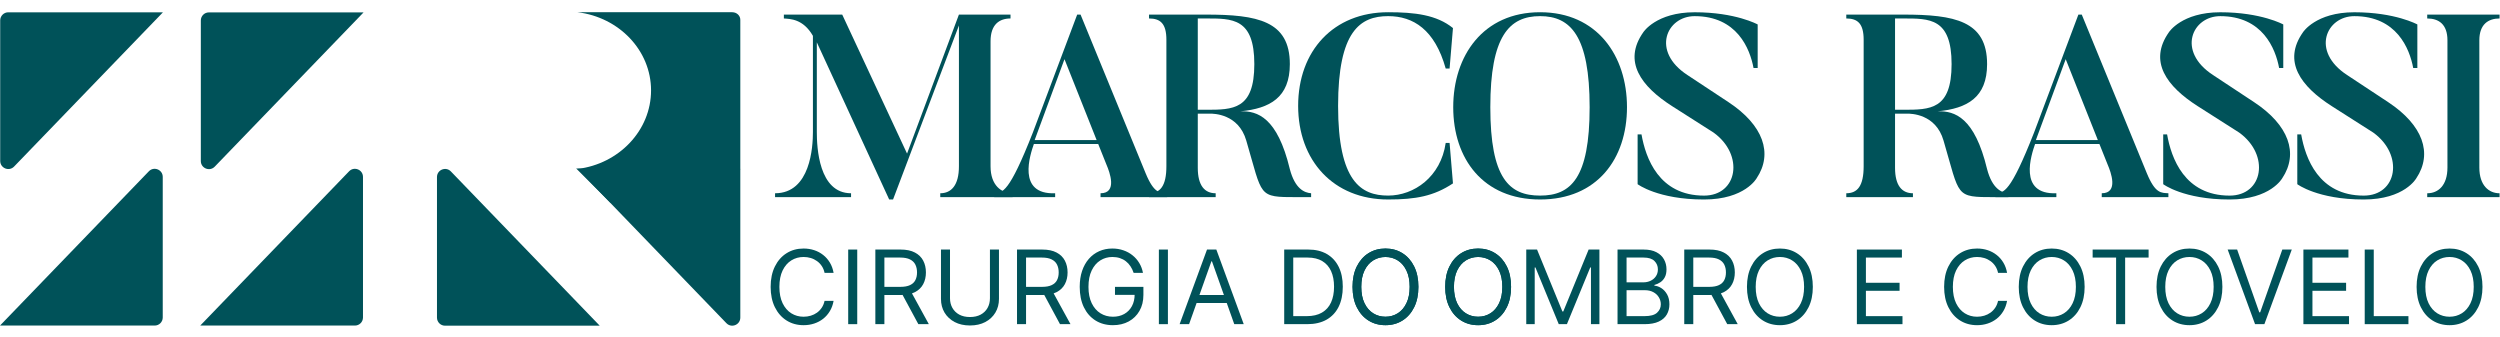<svg xmlns="http://www.w3.org/2000/svg" width="512" height="69" viewBox="0 0 512 69" fill="none"><path d="M170.721 55.883H168.871C168.761 55.35 168.57 54.883 168.296 54.48C168.028 54.077 167.699 53.739 167.311 53.465C166.928 53.187 166.503 52.978 166.036 52.839C165.568 52.699 165.081 52.63 164.573 52.63C163.648 52.63 162.81 52.863 162.059 53.331C161.313 53.798 160.718 54.487 160.276 55.398C159.838 56.308 159.619 57.425 159.619 58.748C159.619 60.071 159.838 61.188 160.276 62.098C160.718 63.008 161.313 63.697 162.059 64.165C162.81 64.632 163.648 64.866 164.573 64.866C165.081 64.866 165.568 64.796 166.036 64.657C166.503 64.518 166.928 64.311 167.311 64.038C167.699 63.759 168.028 63.418 168.296 63.016C168.57 62.608 168.761 62.14 168.871 61.613H170.721C170.582 62.394 170.328 63.093 169.96 63.709C169.592 64.326 169.134 64.851 168.587 65.284C168.04 65.712 167.426 66.037 166.744 66.261C166.068 66.485 165.344 66.597 164.573 66.597C163.27 66.597 162.111 66.279 161.096 65.642C160.082 65.005 159.283 64.1 158.701 62.926C158.119 61.752 157.828 60.359 157.828 58.748C157.828 57.136 158.119 55.743 158.701 54.569C159.283 53.396 160.082 52.49 161.096 51.854C162.111 51.217 163.27 50.899 164.573 50.899C165.344 50.899 166.068 51.011 166.744 51.234C167.426 51.458 168.04 51.786 168.587 52.219C169.134 52.647 169.592 53.169 169.96 53.786C170.328 54.398 170.582 55.097 170.721 55.883Z" fill="#005259"></path><path d="M175.562 51.108V66.388H173.711V51.108H175.562Z" fill="#005259"></path><path d="M179.272 66.388V51.108H184.435C185.629 51.108 186.608 51.312 187.374 51.719C188.14 52.122 188.708 52.677 189.076 53.383C189.444 54.09 189.628 54.893 189.628 55.793C189.628 56.694 189.444 57.492 189.076 58.188C188.708 58.885 188.143 59.432 187.382 59.83C186.621 60.223 185.648 60.419 184.465 60.419H180.286V58.748H184.405C185.221 58.748 185.877 58.628 186.375 58.39C186.877 58.151 187.24 57.813 187.464 57.375C187.693 56.932 187.807 56.405 187.807 55.793C187.807 55.181 187.693 54.647 187.464 54.189C187.235 53.731 186.87 53.378 186.367 53.13C185.865 52.876 185.201 52.749 184.375 52.749H181.122V66.388H179.272ZM186.464 59.524L190.225 66.388H188.076L184.375 59.524H186.464Z" fill="#005259"></path><path d="M202.739 51.108H204.589V61.225C204.589 62.269 204.343 63.202 203.851 64.023C203.363 64.838 202.674 65.483 201.784 65.955C200.893 66.423 199.849 66.657 198.65 66.657C197.451 66.657 196.407 66.423 195.516 65.955C194.626 65.483 193.935 64.838 193.442 64.023C192.955 63.202 192.711 62.269 192.711 61.225V51.108H194.561V61.076C194.561 61.822 194.726 62.486 195.054 63.068C195.382 63.645 195.85 64.1 196.457 64.433C197.068 64.761 197.8 64.926 198.65 64.926C199.501 64.926 200.232 64.761 200.844 64.433C201.456 64.1 201.923 63.645 202.246 63.068C202.575 62.486 202.739 61.822 202.739 61.076V51.108Z" fill="#005259"></path><path d="M208.284 66.388V51.108H213.447C214.641 51.108 215.621 51.312 216.387 51.719C217.153 52.122 217.72 52.677 218.088 53.383C218.456 54.09 218.64 54.893 218.64 55.793C218.64 56.694 218.456 57.492 218.088 58.188C217.72 58.885 217.156 59.432 216.395 59.83C215.634 60.223 214.661 60.419 213.477 60.419H209.299V58.748H213.418C214.233 58.748 214.89 58.628 215.387 58.39C215.89 58.151 216.253 57.813 216.477 57.375C216.705 56.932 216.82 56.405 216.82 55.793C216.82 55.181 216.705 54.647 216.477 54.189C216.248 53.731 215.882 53.378 215.38 53.13C214.877 52.876 214.213 52.749 213.388 52.749H210.135V66.388H208.284ZM215.477 59.524L219.237 66.388H217.089L213.388 59.524H215.477Z" fill="#005259"></path><path d="M232.169 55.883C232.005 55.38 231.789 54.93 231.52 54.532C231.257 54.129 230.941 53.786 230.573 53.503C230.21 53.219 229.797 53.003 229.334 52.853C228.871 52.704 228.364 52.63 227.812 52.63C226.907 52.63 226.084 52.863 225.342 53.331C224.601 53.798 224.012 54.487 223.574 55.398C223.136 56.308 222.918 57.425 222.918 58.748C222.918 60.071 223.139 61.188 223.582 62.098C224.024 63.008 224.624 63.697 225.38 64.165C226.136 64.632 226.986 64.866 227.931 64.866C228.807 64.866 229.578 64.679 230.244 64.306C230.916 63.928 231.438 63.396 231.811 62.71C232.189 62.018 232.378 61.205 232.378 60.27L232.945 60.389H228.349V58.748H234.169V60.389C234.169 61.648 233.9 62.742 233.363 63.672C232.831 64.602 232.095 65.323 231.155 65.836C230.219 66.343 229.145 66.597 227.931 66.597C226.578 66.597 225.39 66.279 224.365 65.642C223.345 65.005 222.549 64.1 221.977 62.926C221.41 61.752 221.127 60.359 221.127 58.748C221.127 57.539 221.288 56.452 221.612 55.487C221.94 54.517 222.403 53.692 223 53.01C223.596 52.329 224.303 51.806 225.119 51.443C225.934 51.08 226.832 50.899 227.812 50.899C228.618 50.899 229.369 51.02 230.065 51.264C230.767 51.503 231.391 51.844 231.938 52.286C232.49 52.724 232.95 53.249 233.318 53.861C233.686 54.468 233.94 55.142 234.079 55.883H232.169Z" fill="#005259"></path><path d="M239.188 51.108V66.388H237.338V51.108H239.188Z" fill="#005259"></path><path d="M243.525 66.388H241.585L247.196 51.108H249.106L254.717 66.388H252.777L248.211 53.525H248.091L243.525 66.388ZM244.241 60.419H252.061V62.06H244.241V60.419Z" fill="#005259"></path><path d="M267.722 66.388H263.006V51.108H267.931C269.413 51.108 270.681 51.413 271.736 52.025C272.79 52.632 273.599 53.505 274.161 54.644C274.723 55.778 275.004 57.136 275.004 58.718C275.004 60.31 274.72 61.68 274.153 62.829C273.586 63.973 272.76 64.853 271.676 65.47C270.592 66.082 269.274 66.388 267.722 66.388ZM264.857 64.746H267.602C268.866 64.746 269.913 64.503 270.743 64.015C271.574 63.528 272.193 62.834 272.601 61.934C273.009 61.033 273.213 59.961 273.213 58.718C273.213 57.484 273.012 56.422 272.609 55.532C272.206 54.637 271.604 53.95 270.803 53.473C270.002 52.99 269.005 52.749 267.811 52.749H264.857V64.746Z" fill="#005259"></path><path d="M309.467 58.748C309.467 60.359 309.176 61.752 308.594 62.926C308.012 64.1 307.213 65.005 306.199 65.642C305.184 66.279 304.025 66.597 302.722 66.597C301.419 66.597 300.26 66.279 299.245 65.642C298.23 65.005 297.432 64.1 296.85 62.926C296.268 61.752 295.977 60.359 295.977 58.748C295.977 57.136 296.268 55.743 296.85 54.569C297.432 53.396 298.23 52.49 299.245 51.854C300.26 51.217 301.419 50.899 302.722 50.899C304.025 50.899 305.184 51.217 306.199 51.854C307.213 52.49 308.012 53.396 308.594 54.569C309.176 55.743 309.467 57.136 309.467 58.748ZM307.676 58.748C307.676 57.425 307.455 56.308 307.012 55.398C306.574 54.487 305.98 53.798 305.229 53.331C304.483 52.863 303.647 52.63 302.722 52.63C301.797 52.63 300.959 52.863 300.207 53.331C299.461 53.798 298.867 54.487 298.424 55.398C297.987 56.308 297.768 57.425 297.768 58.748C297.768 60.071 297.987 61.188 298.424 62.098C298.867 63.008 299.461 63.697 300.207 64.165C300.959 64.632 301.797 64.866 302.722 64.866C303.647 64.866 304.483 64.632 305.229 64.165C305.98 63.697 306.574 63.008 307.012 62.098C307.455 61.188 307.676 60.071 307.676 58.748Z" fill="#005259"></path><path d="M312.578 51.108H314.787L319.979 63.791H320.159L325.352 51.108H327.56V66.388H325.829V54.778H325.68L320.905 66.388H319.233L314.458 54.778H314.309V66.388H312.578V51.108Z" fill="#005259"></path><path d="M331.27 66.388V51.108H336.612C337.677 51.108 338.555 51.292 339.246 51.66C339.937 52.023 340.452 52.513 340.79 53.13C341.129 53.741 341.298 54.42 341.298 55.166C341.298 55.823 341.181 56.365 340.947 56.793C340.718 57.221 340.415 57.559 340.037 57.808C339.664 58.056 339.258 58.24 338.821 58.36V58.509C339.288 58.539 339.758 58.703 340.231 59.001C340.703 59.3 341.099 59.728 341.417 60.285C341.736 60.842 341.895 61.523 341.895 62.329C341.895 63.095 341.721 63.784 341.372 64.396C341.024 65.008 340.475 65.493 339.724 65.851C338.972 66.209 337.995 66.388 336.791 66.388H331.27ZM333.12 64.746H336.791C338 64.746 338.858 64.513 339.365 64.045C339.878 63.573 340.134 63.001 340.134 62.329C340.134 61.812 340.002 61.334 339.738 60.897C339.475 60.454 339.099 60.101 338.612 59.837C338.124 59.569 337.547 59.434 336.881 59.434H333.12V64.746ZM333.12 57.823H336.553C337.11 57.823 337.612 57.713 338.06 57.494C338.512 57.275 338.87 56.967 339.134 56.569C339.403 56.171 339.537 55.704 339.537 55.166C339.537 54.495 339.303 53.925 338.836 53.458C338.368 52.985 337.627 52.749 336.612 52.749H333.12V57.823Z" fill="#005259"></path><path d="M344.935 66.388V51.108H350.098C351.292 51.108 352.272 51.312 353.038 51.719C353.804 52.122 354.371 52.677 354.739 53.383C355.107 54.09 355.291 54.893 355.291 55.793C355.291 56.694 355.107 57.492 354.739 58.188C354.371 58.885 353.806 59.432 353.045 59.83C352.284 60.223 351.312 60.419 350.128 60.419H345.95V58.748H350.068C350.884 58.748 351.541 58.628 352.038 58.39C352.541 58.151 352.904 57.813 353.127 57.375C353.356 56.932 353.471 56.405 353.471 55.793C353.471 55.181 353.356 54.647 353.127 54.189C352.899 53.731 352.533 53.378 352.031 53.13C351.528 52.876 350.864 52.749 350.039 52.749H346.785V66.388H344.935ZM352.128 59.524L355.888 66.388H353.739L350.039 59.524H352.128Z" fill="#005259"></path><path d="M371.267 58.748C371.267 60.359 370.976 61.752 370.394 62.926C369.812 64.1 369.014 65.005 367.999 65.642C366.985 66.279 365.826 66.597 364.523 66.597C363.219 66.597 362.06 66.279 361.046 65.642C360.031 65.005 359.233 64.1 358.651 62.926C358.069 61.752 357.778 60.359 357.778 58.748C357.778 57.136 358.069 55.743 358.651 54.569C359.233 53.396 360.031 52.49 361.046 51.854C362.06 51.217 363.219 50.899 364.523 50.899C365.826 50.899 366.985 51.217 367.999 51.854C369.014 52.49 369.812 53.396 370.394 54.569C370.976 55.743 371.267 57.136 371.267 58.748ZM369.477 58.748C369.477 57.425 369.255 56.308 368.813 55.398C368.375 54.487 367.781 53.798 367.029 53.331C366.283 52.863 365.448 52.63 364.523 52.63C363.597 52.63 362.759 52.863 362.008 53.331C361.262 53.798 360.668 54.487 360.225 55.398C359.787 56.308 359.568 57.425 359.568 58.748C359.568 60.071 359.787 61.188 360.225 62.098C360.668 63.008 361.262 63.697 362.008 64.165C362.759 64.632 363.597 64.866 364.523 64.866C365.448 64.866 366.283 64.632 367.029 64.165C367.781 63.697 368.375 63.008 368.813 62.098C369.255 61.188 369.477 60.071 369.477 58.748Z" fill="#005259"></path><path d="M380.288 66.388V51.108H389.51V52.749H382.138V57.912H389.032V59.554H382.138V64.746H389.629V66.388H380.288Z" fill="#005259"></path><path d="M411.05 55.883H409.2C409.09 55.35 408.899 54.883 408.625 54.48C408.357 54.077 408.028 53.739 407.64 53.465C407.257 53.187 406.832 52.978 406.365 52.839C405.897 52.699 405.41 52.63 404.902 52.63C403.977 52.63 403.139 52.863 402.388 53.331C401.642 53.798 401.047 54.487 400.605 55.398C400.167 56.308 399.948 57.425 399.948 58.748C399.948 60.071 400.167 61.188 400.605 62.098C401.047 63.008 401.642 63.697 402.388 64.165C403.139 64.632 403.977 64.866 404.902 64.866C405.41 64.866 405.897 64.796 406.365 64.657C406.832 64.518 407.257 64.311 407.64 64.038C408.028 63.759 408.357 63.418 408.625 63.016C408.899 62.608 409.09 62.14 409.2 61.613H411.05C410.911 62.394 410.657 63.093 410.289 63.709C409.921 64.326 409.463 64.851 408.916 65.284C408.369 65.712 407.755 66.037 407.073 66.261C406.397 66.485 405.673 66.597 404.902 66.597C403.599 66.597 402.44 66.279 401.425 65.642C400.411 65.005 399.612 64.1 399.03 62.926C398.448 61.752 398.157 60.359 398.157 58.748C398.157 57.136 398.448 55.743 399.03 54.569C399.612 53.396 400.411 52.49 401.425 51.854C402.44 51.217 403.599 50.899 404.902 50.899C405.673 50.899 406.397 51.011 407.073 51.234C407.755 51.458 408.369 51.786 408.916 52.219C409.463 52.647 409.921 53.169 410.289 53.786C410.657 54.398 410.911 55.097 411.05 55.883Z" fill="#005259"></path><path d="M426.933 58.748C426.933 60.359 426.642 61.752 426.06 62.926C425.478 64.1 424.68 65.005 423.665 65.642C422.65 66.279 421.491 66.597 420.188 66.597C418.885 66.597 417.726 66.279 416.711 65.642C415.697 65.005 414.898 64.1 414.316 62.926C413.734 61.752 413.443 60.359 413.443 58.748C413.443 57.136 413.734 55.743 414.316 54.569C414.898 53.396 415.697 52.49 416.711 51.854C417.726 51.217 418.885 50.899 420.188 50.899C421.491 50.899 422.65 51.217 423.665 51.854C424.68 52.49 425.478 53.396 426.06 54.569C426.642 55.743 426.933 57.136 426.933 58.748ZM425.142 58.748C425.142 57.425 424.921 56.308 424.478 55.398C424.041 54.487 423.446 53.798 422.695 53.331C421.949 52.863 421.113 52.63 420.188 52.63C419.263 52.63 418.425 52.863 417.674 53.331C416.928 53.798 416.333 54.487 415.891 55.398C415.453 56.308 415.234 57.425 415.234 58.748C415.234 60.071 415.453 61.188 415.891 62.098C416.333 63.008 416.928 63.697 417.674 64.165C418.425 64.632 419.263 64.866 420.188 64.866C421.113 64.866 421.949 64.632 422.695 64.165C423.446 63.697 424.041 63.008 424.478 62.098C424.921 61.188 425.142 60.071 425.142 58.748Z" fill="#005259"></path><path d="M428.573 52.749V51.108H440.033V52.749H435.228V66.388H433.378V52.749H428.573Z" fill="#005259"></path><path d="M455.146 58.748C455.146 60.359 454.855 61.752 454.273 62.926C453.691 64.1 452.892 65.005 451.878 65.642C450.863 66.279 449.704 66.597 448.401 66.597C447.097 66.597 445.938 66.279 444.924 65.642C443.909 65.005 443.111 64.1 442.529 62.926C441.947 61.752 441.656 60.359 441.656 58.748C441.656 57.136 441.947 55.743 442.529 54.569C443.111 53.396 443.909 52.49 444.924 51.854C445.938 51.217 447.097 50.899 448.401 50.899C449.704 50.899 450.863 51.217 451.878 51.854C452.892 52.49 453.691 53.396 454.273 54.569C454.855 55.743 455.146 57.136 455.146 58.748ZM453.355 58.748C453.355 57.425 453.134 56.308 452.691 55.398C452.253 54.487 451.659 53.798 450.908 53.331C450.162 52.863 449.326 52.63 448.401 52.63C447.476 52.63 446.637 52.863 445.886 53.331C445.14 53.798 444.546 54.487 444.103 55.398C443.665 56.308 443.446 57.425 443.446 58.748C443.446 60.071 443.665 61.188 444.103 62.098C444.546 63.008 445.14 63.697 445.886 64.165C446.637 64.632 447.476 64.866 448.401 64.866C449.326 64.866 450.162 64.632 450.908 64.165C451.659 63.697 452.253 63.008 452.691 62.098C453.134 61.188 453.355 60.071 453.355 58.748Z" fill="#005259"></path><path d="M458.165 51.108L462.702 63.971H462.881L467.417 51.108H469.357L463.746 66.388H461.836L456.226 51.108H458.165Z" fill="#005259"></path><path d="M471.737 66.388V51.108H480.959V52.749H473.588V57.912H480.482V59.554H473.588V64.746H481.079V66.388H471.737Z" fill="#005259"></path><path d="M484.294 66.388V51.108H486.145V64.746H493.248V66.388H484.294Z" fill="#005259"></path><path d="M508.411 58.748C508.411 60.359 508.12 61.752 507.538 62.926C506.956 64.1 506.157 65.005 505.143 65.642C504.128 66.279 502.969 66.597 501.666 66.597C500.363 66.597 499.204 66.279 498.189 65.642C497.174 65.005 496.376 64.1 495.794 62.926C495.212 61.752 494.921 60.359 494.921 58.748C494.921 57.136 495.212 55.743 495.794 54.569C496.376 53.396 497.174 52.49 498.189 51.854C499.204 51.217 500.363 50.899 501.666 50.899C502.969 50.899 504.128 51.217 505.143 51.854C506.157 52.49 506.956 53.396 507.538 54.569C508.12 55.743 508.411 57.136 508.411 58.748ZM506.62 58.748C506.62 57.425 506.399 56.308 505.956 55.398C505.518 54.487 504.924 53.798 504.173 53.331C503.427 52.863 502.591 52.63 501.666 52.63C500.741 52.63 499.902 52.863 499.151 53.331C498.405 53.798 497.811 54.487 497.368 55.398C496.93 56.308 496.712 57.425 496.712 58.748C496.712 60.071 496.93 61.188 497.368 62.098C497.811 63.008 498.405 63.697 499.151 64.165C499.902 64.632 500.741 64.866 501.666 64.866C502.591 64.866 503.427 64.632 504.173 64.165C504.924 63.697 505.518 63.008 505.956 62.098C506.399 61.188 506.62 60.071 506.62 58.748Z" fill="#005259"></path><path d="M507.769 8.245V34.325C507.769 37.935 509.683 39.582 511.912 39.582V40.378H497.094V39.582C499.377 39.582 501.237 37.935 501.237 34.325V8.245C501.237 4.951 499.43 3.783 497.094 3.783V2.988H511.912V3.783C509.629 3.783 507.769 4.951 507.769 8.245Z" fill="#005259"></path><path d="M494.864 36.501C494.864 36.501 492.475 40.857 484.083 40.857C474.629 40.857 470.486 37.722 470.486 37.722V27.526H471.281C472.13 32.358 474.839 40.061 484.083 40.061C490.988 40.061 492.369 31.722 486.049 27.157L477.55 21.739C471.231 17.703 467.407 12.604 471.654 6.601C471.654 6.601 474.256 2.512 482.169 2.512C490.562 2.512 495.074 5.007 495.074 5.007V13.929H494.226C493.483 9.946 490.828 3.307 482.169 3.307C476.432 3.307 473.194 10.478 480.682 15.363L489.128 20.941C496.192 25.613 498.262 31.4 494.864 36.501Z" fill="#005259"></path><path d="M467.404 36.501C467.404 36.501 465.015 40.857 456.623 40.857C447.169 40.857 443.026 37.722 443.026 37.722V27.526H443.821C444.67 32.358 447.378 40.061 456.623 40.061C463.528 40.061 464.909 31.722 458.589 27.157L450.09 21.739C443.771 17.703 439.947 12.604 444.194 6.601C444.194 6.601 446.796 2.512 454.709 2.512C463.102 2.512 467.614 5.007 467.614 5.007V13.929H466.765C466.023 9.946 463.368 3.307 454.709 3.307C448.972 3.307 445.734 10.478 453.222 15.363L461.667 20.941C468.732 25.613 470.805 31.4 467.404 36.501Z" fill="#005259"></path><path d="M444.087 39.579V40.375H430.437V39.579C433.941 39.579 432.297 35.223 431.658 33.736L429.958 29.486H416.787C416.045 31.61 413.229 39.895 421.143 39.579V40.375H408.661V39.579C410.361 39.473 411.689 39.579 416.574 27.15L425.655 2.984H426.344L439.675 35.489C441.432 39.739 442.653 39.473 444.087 39.579ZM429.642 28.691L423.056 12.119L416.946 28.691H429.642Z" fill="#005259"></path><path d="M411.316 39.579V40.375H408.448C400.321 40.375 401.436 40.321 398.038 28.797C396.445 23.273 391.293 23.273 390.601 23.273H388.105V34.375C388.105 38.038 389.54 39.579 391.769 39.579V40.375H378.119V39.579C380.402 39.579 381.676 38.092 381.676 34.055V8.139C381.676 4.845 380.455 3.783 378.119 3.783V2.988H389.749C400.318 2.988 406.957 4.262 406.957 13.13C406.957 19.982 402.867 22.212 396.864 22.797C400.315 22.691 404.405 24.019 406.957 34.641C408.025 38.677 409.935 39.473 411.316 39.579ZM389.753 22.478C395.33 22.478 399.686 22.478 399.686 13.13C399.686 3.677 395.17 3.783 389.753 3.783H388.105V22.478H389.753Z" fill="#005259"></path><path d="M359.762 36.501C359.762 36.501 357.373 40.857 348.98 40.857C339.526 40.857 335.383 37.722 335.383 37.722V27.526H336.179C337.027 32.358 339.736 40.061 348.98 40.061C355.885 40.061 357.266 31.722 350.947 27.157L342.448 21.739C336.129 17.703 332.305 12.604 336.551 6.601C336.551 6.601 339.154 2.512 347.067 2.512C355.459 2.512 359.972 5.007 359.972 5.007V13.929H359.123C358.381 9.946 355.726 3.307 347.067 3.307C341.33 3.307 338.092 10.478 345.58 15.363L354.025 20.941C361.09 25.613 363.163 31.4 359.762 36.501Z" fill="#005259"></path><path d="M333.207 21.946C333.207 32.514 327.098 40.854 315.414 40.854C303.73 40.854 297.621 32.514 297.621 21.946C297.621 11.43 303.727 2.505 315.414 2.505C327.101 2.509 333.207 11.43 333.207 21.946ZM315.414 40.058C321.68 40.058 325.557 36.554 325.557 21.946C325.557 7.394 321.68 3.304 315.414 3.304C309.095 3.304 305.218 7.394 305.218 21.946C305.218 36.554 309.095 40.058 315.414 40.058Z" fill="#005259"></path><path d="M284.29 40.854C273.082 40.854 265.861 32.887 265.861 21.68C265.861 10.419 273.085 2.505 284.29 2.505C289.761 2.505 294.223 3.038 297.567 5.746L296.875 14.032H296.08C293.85 6.066 289.441 3.304 284.29 3.304C278.553 3.304 274.041 6.385 274.041 21.68C274.041 37.137 278.716 40.055 284.29 40.055C289.601 40.055 295.072 36.232 296.08 29.273H296.875L297.567 37.559C293.637 40.165 289.974 40.854 284.29 40.854Z" fill="#005259"></path><path d="M268.517 39.579V40.375H265.648C257.522 40.375 258.637 40.321 255.239 28.797C253.645 23.273 248.494 23.273 247.802 23.273H245.306V34.375C245.306 38.038 246.74 39.579 248.97 39.579V40.375H235.32V39.579C237.602 39.579 238.877 38.092 238.877 34.055V8.139C238.877 4.845 237.656 3.783 235.32 3.783V2.988H246.95C257.519 2.988 264.158 4.262 264.158 13.13C264.158 19.982 260.068 22.212 254.065 22.797C257.516 22.691 261.605 24.019 264.158 34.641C265.222 38.677 267.136 39.473 268.517 39.579ZM246.953 22.478C252.53 22.478 256.886 22.478 256.886 13.13C256.886 3.677 252.371 3.783 246.953 3.783H245.306V22.478H246.953Z" fill="#005259"></path><path d="M239.04 39.579V40.375H225.39V39.579C228.894 39.579 227.25 35.223 226.611 33.736L224.91 29.486H211.739C210.997 31.61 208.182 39.895 216.095 39.579V40.375H203.613V39.579C205.314 39.473 206.641 39.579 211.526 27.15L220.608 2.984H221.297L234.628 35.489C236.384 39.739 237.606 39.473 239.04 39.579ZM224.591 28.691L218.006 12.119L211.896 28.691H224.591Z" fill="#005259"></path><path d="M207.383 39.579V40.375H192.565V39.579C194.795 39.579 196.389 37.985 196.389 34.055V5.214L182.898 40.854H182.103L167.285 8.668V27.044C167.285 30.125 167.657 39.579 174.296 39.579V40.375H158.732V39.579C166.01 39.579 166.486 30.019 166.486 27.044V7.34C164.469 3.836 161.811 3.889 160.536 3.783V2.988H172.486L185.764 31.456L196.386 2.988H206.954V3.783C204.672 3.783 202.865 5.004 202.865 8.458V34.058C202.868 37.988 205.101 39.579 207.383 39.579Z" fill="#005259"></path><path d="M0.04 4.17V32.96C0.04 34.449 1.854 35.182 2.885 34.111L33.37 2.519H1.698C0.783 2.515 0.04 3.258 0.04 4.17Z" fill="#005259"></path><path d="M41.13 4.19V32.98C41.13 34.469 42.944 35.202 43.975 34.131L74.46 2.539H42.785C41.87 2.535 41.13 3.278 41.13 4.19Z" fill="#005259"></path><path d="M33.33 65.023V36.233C33.33 34.744 31.516 34.011 30.484 35.082L0 66.674H31.675C32.587 66.678 33.33 65.938 33.33 65.023Z" fill="#005259"></path><path d="M74.341 65.023V36.233C74.341 34.744 72.526 34.011 71.495 35.082L41.011 66.674H72.686C73.598 66.678 74.341 65.938 74.341 65.023Z" fill="#005259"></path><path d="M89.493 65.049V36.26C89.493 34.771 91.307 34.038 92.339 35.109L122.823 66.701H91.148C90.236 66.708 89.493 65.965 89.493 65.049Z" fill="#005259"></path><path d="M151.616 34.595V65.04C151.616 66.528 149.802 67.261 148.771 66.19L118.286 34.598H151.616V34.595Z" fill="#005259"></path><path d="M118.286 2.505C126.776 3.533 133.336 10.322 133.336 18.514C133.336 26.705 126.78 33.563 118.286 34.595L118.323 34.631L151.616 34.665V4.048C151.616 3.195 150.877 2.505 149.961 2.505H118.286Z" fill="#005259"></path><path d="M309.467 58.748C309.467 60.359 309.176 61.752 308.594 62.926C308.012 64.1 307.213 65.005 306.199 65.642C305.184 66.279 304.025 66.597 302.722 66.597C301.419 66.597 300.26 66.279 299.245 65.642C298.23 65.005 297.432 64.1 296.85 62.926C296.268 61.752 295.977 60.359 295.977 58.748C295.977 57.136 296.268 55.743 296.85 54.569C297.432 53.396 298.23 52.49 299.245 51.854C300.26 51.217 301.419 50.899 302.722 50.899C304.025 50.899 305.184 51.217 306.199 51.854C307.213 52.49 308.012 53.396 308.594 54.569C309.176 55.743 309.467 57.136 309.467 58.748ZM307.676 58.748C307.676 57.425 307.455 56.308 307.012 55.398C306.574 54.487 305.98 53.798 305.229 53.331C304.483 52.863 303.647 52.63 302.722 52.63C301.797 52.63 300.959 52.863 300.207 53.331C299.461 53.798 298.867 54.487 298.424 55.398C297.987 56.308 297.768 57.425 297.768 58.748C297.768 60.071 297.987 61.188 298.424 62.098C298.867 63.008 299.461 63.697 300.207 64.165C300.959 64.632 301.797 64.866 302.722 64.866C303.647 64.866 304.483 64.632 305.229 64.165C305.98 63.697 306.574 63.008 307.012 62.098C307.455 61.188 307.676 60.071 307.676 58.748Z" fill="#005259"></path><path d="M290.49 58.748C290.49 60.359 290.199 61.752 289.617 62.926C289.035 64.1 288.236 65.005 287.222 65.642C286.207 66.279 285.048 66.597 283.745 66.597C282.442 66.597 281.283 66.279 280.268 65.642C279.253 65.005 278.455 64.1 277.873 62.926C277.291 61.752 277 60.359 277 58.748C277 57.136 277.291 55.743 277.873 54.569C278.455 53.396 279.253 52.49 280.268 51.854C281.283 51.217 282.442 50.899 283.745 50.899C285.048 50.899 286.207 51.217 287.222 51.854C288.236 52.49 289.035 53.396 289.617 54.569C290.199 55.743 290.49 57.136 290.49 58.748ZM288.699 58.748C288.699 57.425 288.478 56.308 288.035 55.398C287.597 54.487 287.003 53.798 286.252 53.331C285.506 52.863 284.67 52.63 283.745 52.63C282.82 52.63 281.982 52.863 281.23 53.331C280.484 53.798 279.89 54.487 279.447 55.398C279.01 56.308 278.791 57.425 278.791 58.748C278.791 60.071 279.01 61.188 279.447 62.098C279.89 63.008 280.484 63.697 281.23 64.165C281.982 64.632 282.82 64.866 283.745 64.866C284.67 64.866 285.506 64.632 286.252 64.165C287.003 63.697 287.597 63.008 288.035 62.098C288.478 61.188 288.699 60.071 288.699 58.748Z" fill="#005259"></path><path d="M290.49 58.748C290.49 60.359 290.199 61.752 289.617 62.926C289.035 64.1 288.236 65.005 287.222 65.642C286.207 66.279 285.048 66.597 283.745 66.597C282.442 66.597 281.283 66.279 280.268 65.642C279.253 65.005 278.455 64.1 277.873 62.926C277.291 61.752 277 60.359 277 58.748C277 57.136 277.291 55.743 277.873 54.569C278.455 53.396 279.253 52.49 280.268 51.854C281.283 51.217 282.442 50.899 283.745 50.899C285.048 50.899 286.207 51.217 287.222 51.854C288.236 52.49 289.035 53.396 289.617 54.569C290.199 55.743 290.49 57.136 290.49 58.748ZM288.699 58.748C288.699 57.425 288.478 56.308 288.035 55.398C287.597 54.487 287.003 53.798 286.252 53.331C285.506 52.863 284.67 52.63 283.745 52.63C282.82 52.63 281.982 52.863 281.23 53.331C280.484 53.798 279.89 54.487 279.447 55.398C279.01 56.308 278.791 57.425 278.791 58.748C278.791 60.071 279.01 61.188 279.447 62.098C279.89 63.008 280.484 63.697 281.23 64.165C281.982 64.632 282.82 64.866 283.745 64.866C284.67 64.866 285.506 64.632 286.252 64.165C287.003 63.697 287.597 63.008 288.035 62.098C288.478 61.188 288.699 60.071 288.699 58.748Z" fill="#005259"></path><path d="M128.5 33C125.7 34.6 120.333 34.667 118 34.5L125 41.5L151.5 40.5V32H139C136.667 31.667 131.3 31.4 128.5 33Z" fill="#005259"></path></svg>